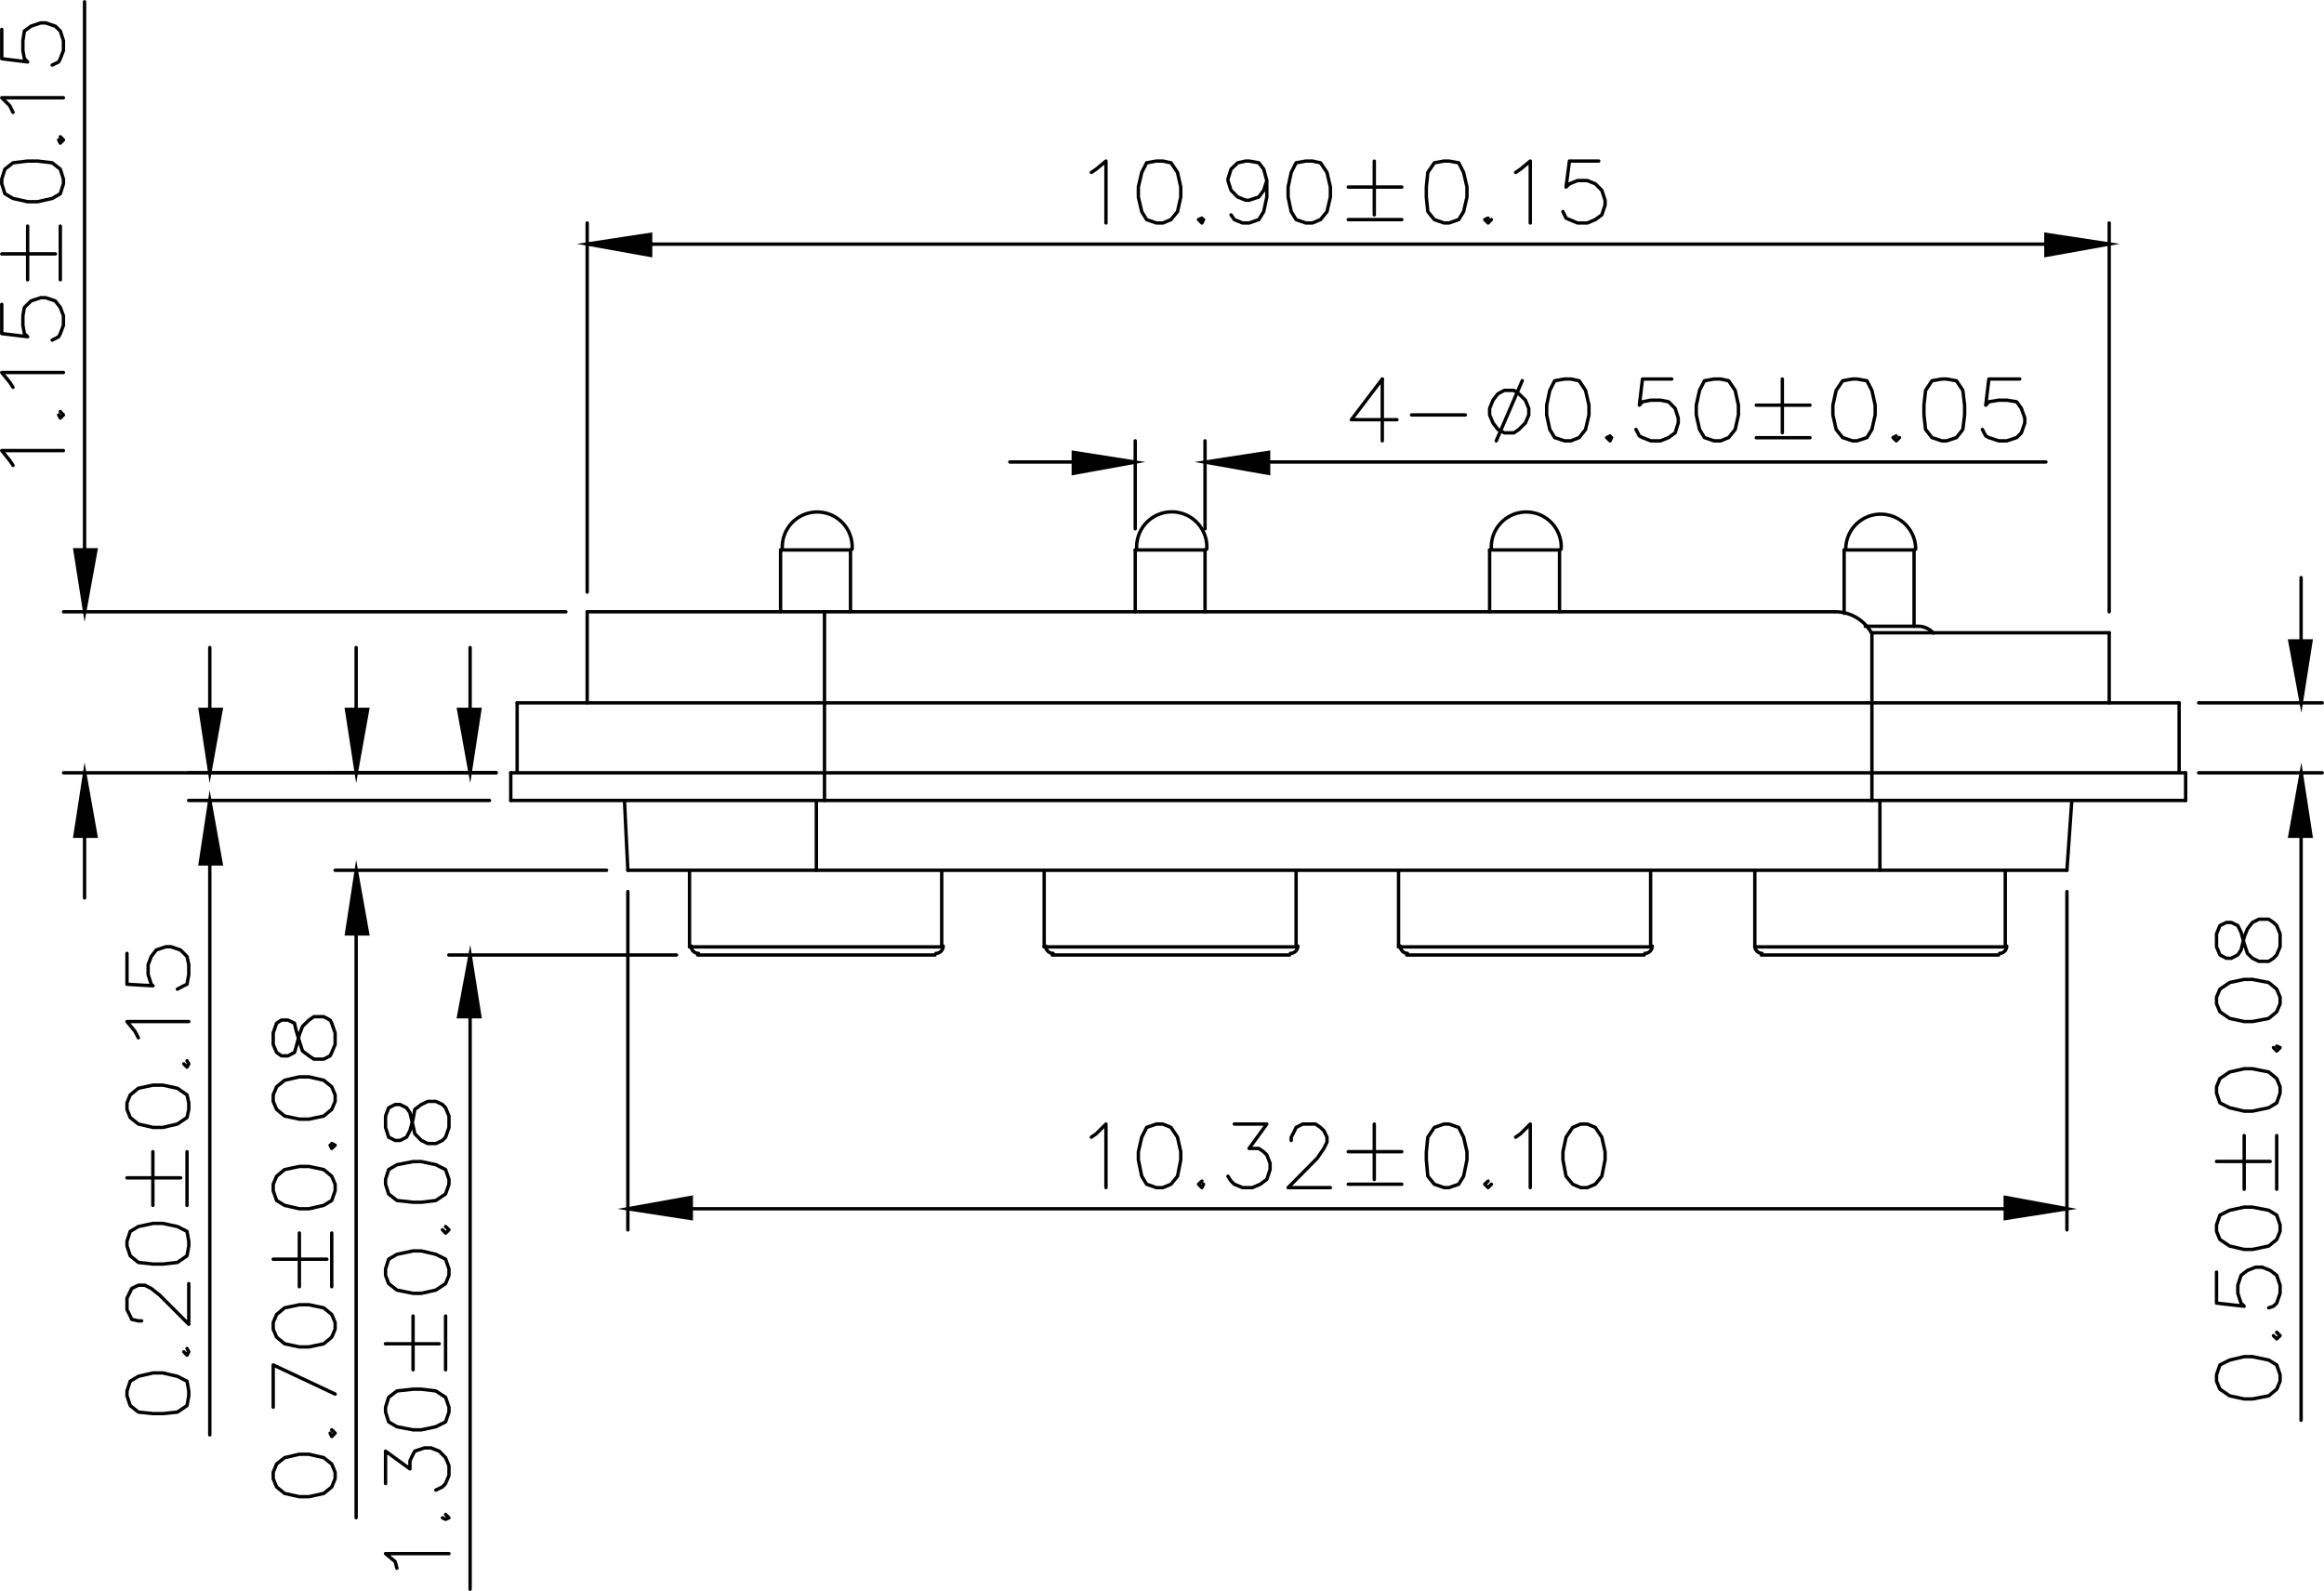 <svg xmlns="http://www.w3.org/2000/svg" viewBox="0 0 171.49 117.37"><defs><style>.cls-1,.cls-2{fill:none;stroke:#000;stroke-linecap:round;stroke-width:0.25px;}.cls-1{stroke-linejoin:round;}.cls-2{stroke-miterlimit:10;}</style></defs><title>P5875MF01-04A250HT_1</title><g id="Layer_2" data-name="Layer 2"><g id="Layer_1-2" data-name="Layer 1"><line class="cls-1" x1="37.69" y1="57.01" x2="37.69" y2="59.05"/><line class="cls-1" x1="38.16" y1="57.01" x2="38.16" y2="51.85"/><line class="cls-1" x1="43.33" y1="51.85" x2="43.33" y2="45.13"/><line class="cls-1" x1="46.33" y1="64.2" x2="46.08" y2="59.05"/><line class="cls-1" x1="50.88" y1="64.2" x2="50.88" y2="69.85"/><line class="cls-1" x1="57.6" y1="45.13" x2="57.6" y2="40.57"/><line class="cls-1" x1="60.24" y1="59.05" x2="60.24" y2="64.2"/><line class="cls-1" x1="60.84" y1="45.13" x2="60.84" y2="59.05"/><line class="cls-1" x1="62.76" y1="45.13" x2="62.76" y2="40.57"/><line class="cls-1" x1="69.49" y1="64.2" x2="69.49" y2="69.85"/><line class="cls-1" x1="77.05" y1="64.2" x2="77.05" y2="69.85"/><line class="cls-1" x1="83.77" y1="45.13" x2="83.77" y2="40.57"/><line class="cls-1" x1="95.16" y1="70.45" x2="77.64" y2="70.45"/><line class="cls-1" x1="69" y1="70.45" x2="51.48" y2="70.45"/><line class="cls-1" x1="103.8" y1="70.45" x2="121.33" y2="70.45"/><line class="cls-1" x1="129.97" y1="70.45" x2="147.48" y2="70.45"/><line class="cls-1" x1="50.88" y1="69.85" x2="69.49" y2="69.85"/><line class="cls-1" x1="77.05" y1="69.85" x2="95.64" y2="69.85"/><line class="cls-1" x1="103.2" y1="69.85" x2="121.8" y2="69.85"/><line class="cls-1" x1="129.49" y1="69.85" x2="147.97" y2="69.85"/><line class="cls-1" x1="88.92" y1="45.13" x2="88.92" y2="40.57"/><line class="cls-1" x1="46.33" y1="64.2" x2="152.52" y2="64.2"/><line class="cls-1" x1="95.64" y1="64.2" x2="95.64" y2="69.85"/><line class="cls-1" x1="37.69" y1="59.05" x2="161.28" y2="59.05"/><line class="cls-1" x1="37.69" y1="57.01" x2="161.28" y2="57.01"/><line class="cls-1" x1="103.2" y1="64.2" x2="103.2" y2="69.85"/><line class="cls-1" x1="160.8" y1="51.85" x2="38.16" y2="51.85"/><line class="cls-1" x1="155.64" y1="46.68" x2="138.13" y2="46.68"/><line class="cls-1" x1="141.49" y1="46.2" x2="137.64" y2="46.2"/><line class="cls-1" x1="135.36" y1="45.13" x2="43.33" y2="45.13"/><line class="cls-1" x1="109.92" y1="45.13" x2="109.92" y2="40.57"/><line class="cls-1" x1="115.08" y1="45.13" x2="115.08" y2="40.57"/><line class="cls-1" x1="57.6" y1="40.57" x2="62.76" y2="40.57"/><line class="cls-1" x1="83.77" y1="40.57" x2="88.92" y2="40.57"/><line class="cls-1" x1="109.92" y1="40.57" x2="115.08" y2="40.57"/><line class="cls-1" x1="136.08" y1="40.57" x2="141.24" y2="40.57"/><line class="cls-1" x1="121.8" y1="64.2" x2="121.8" y2="69.85"/><line class="cls-1" x1="129.49" y1="64.2" x2="129.49" y2="69.85"/><line class="cls-1" x1="136.08" y1="45.24" x2="136.08" y2="40.57"/><line class="cls-1" x1="138.13" y1="59.05" x2="138.13" y2="46.68"/><line class="cls-1" x1="138.72" y1="64.2" x2="138.72" y2="59.05"/><line class="cls-1" x1="141.24" y1="46.2" x2="141.24" y2="40.57"/><line class="cls-1" x1="147.97" y1="64.2" x2="147.97" y2="69.85"/><line class="cls-1" x1="152.52" y1="64.2" x2="152.88" y2="59.05"/><line class="cls-1" x1="155.64" y1="51.85" x2="155.64" y2="46.68"/><line class="cls-1" x1="160.8" y1="57.01" x2="160.8" y2="51.85"/><line class="cls-1" x1="161.28" y1="57.01" x2="161.28" y2="59.05"/><path class="cls-1" d="M138.08,46.66a3.07,3.07,0,0,0-2.66-1.53"/><path class="cls-1" d="M141.36,40.51a2.58,2.58,0,1,0-5.16,0"/><path class="cls-1" d="M115.2,40.51a2.58,2.58,0,1,0-5.15,0"/><path class="cls-1" d="M89.05,40.51a2.59,2.59,0,1,0-5.17,0"/><path class="cls-1" d="M62.88,40.51a2.58,2.58,0,1,0-5.15,0"/><path class="cls-1" d="M142.66,46.7a1.5,1.5,0,0,0-1.11-.5"/><path class="cls-1" d="M69.06,70.33a.54.54,0,0,0,.54-.54"/><path class="cls-1" d="M51,69.79a.54.54,0,0,0,.54.54"/><path class="cls-1" d="M95.22,70.33a.55.55,0,0,0,.55-.54"/><path class="cls-1" d="M77.16,69.79a.55.55,0,0,0,.55.54"/><path class="cls-1" d="M121.38,70.33a.54.54,0,0,0,.54-.54"/><path class="cls-1" d="M103.33,69.79a.54.54,0,0,0,.53.54"/><path class="cls-1" d="M147.55,70.33a.54.54,0,0,0,.53-.54"/><path class="cls-1" d="M129.49,69.79a.54.54,0,0,0,.53.54"/><line class="cls-1" x1="36.6" y1="57.01" x2="24.73" y2="57.01"/><line class="cls-1" x1="44.76" y1="64.2" x2="24.73" y2="64.2"/><line class="cls-1" x1="26.28" y1="68.89" x2="26.28" y2="111.96"/><line class="cls-1" x1="26.28" y1="52.33" x2="26.28" y2="47.77"/><polygon points="25.57 52.33 27.13 52.33 26.29 57.01 25.57 52.33"/><polygon class="cls-2" points="25.57 52.33 27.13 52.33 26.29 57.01 25.57 52.33"/><polygon points="27.13 68.89 25.57 68.89 26.29 64.2 27.13 68.89"/><polygon class="cls-2" points="27.13 68.89 25.57 68.89 26.29 64.2 27.13 68.89"/><polyline class="cls-1" points="20.16 109.08 20.41 109.69 21 110.17 22.09 110.41 22.8 110.41 23.89 110.17 24.48 109.69 24.73 109.08 24.73 108.61 24.48 108 23.89 107.53 22.8 107.28 22.09 107.28 21 107.53 20.41 108 20.16 108.61 20.16 109.08"/><polyline class="cls-1" points="24.36 105.72 24.48 105.97 24.73 105.72 24.48 105.48"/><polyline class="cls-1" points="20.16 103.81 20.16 100.69 24.73 102.84"/><polyline class="cls-1" points="20.16 98.05 20.41 98.64 21 99.13 22.09 99.36 22.8 99.36 23.89 99.13 24.48 98.64 24.73 98.05 24.73 97.56 24.48 96.97 23.89 96.48 22.8 96.25 22.09 96.25 21 96.48 20.41 96.97 20.16 97.56 20.16 98.05"/><line class="cls-1" x1="20.16" y1="92.89" x2="24.12" y2="92.89"/><line class="cls-1" x1="22.09" y1="94.92" x2="22.09" y2="90.96"/><line class="cls-1" x1="24.48" y1="94.92" x2="24.48" y2="90.96"/><polyline class="cls-1" points="20.16 87.84 20.41 88.56 21 88.92 22.09 89.17 22.8 89.17 23.89 88.92 24.48 88.56 24.73 87.84 24.73 87.36 24.48 86.77 23.89 86.28 22.8 86.05 22.09 86.05 21 86.28 20.41 86.77 20.16 87.36 20.16 87.84"/><polyline class="cls-1" points="24.36 84.48 24.48 84.72 24.73 84.48 24.48 84.36"/><polyline class="cls-1" points="20.16 81.25 20.41 81.84 21 82.33 22.09 82.56 22.8 82.56 23.89 82.33 24.48 81.84 24.73 81.25 24.73 80.77 24.48 80.17 23.89 79.69 22.8 79.44 22.09 79.44 21 79.69 20.41 80.17 20.16 80.77 20.16 81.25"/><polyline class="cls-1" points="20.16 77.05 20.41 77.64 20.77 77.89 21.25 77.89 21.73 77.64 21.84 77.28 22.09 76.33 22.32 75.72 22.8 75.25 23.16 75 23.89 75 24.36 75.25 24.48 75.48 24.73 76.2 24.73 77.05 24.48 77.64 24.36 77.89 23.89 78.13 23.16 78.13 22.8 77.89 22.32 77.53 22.09 76.81 21.84 75.97 21.73 75.48 21.25 75.25 20.77 75.25 20.41 75.48 20.16 76.2 20.16 77.05"/><line class="cls-1" x1="36.6" y1="57.01" x2="4.69" y2="57.01"/><line class="cls-1" x1="41.76" y1="45.13" x2="4.69" y2="45.13"/><line class="cls-1" x1="6.24" y1="40.57" x2="6.24" y2="0.13"/><line class="cls-1" x1="6.24" y1="61.68" x2="6.24" y2="66.24"/><polygon points="7.08 61.69 5.53 61.69 6.25 57.01 7.08 61.69"/><polygon class="cls-2" points="7.08 61.69 5.53 61.69 6.25 57.01 7.08 61.69"/><polygon points="5.53 40.56 7.08 40.56 6.25 45.13 5.53 40.56"/><polygon class="cls-2" points="5.53 40.56 7.08 40.56 6.25 45.13 5.53 40.56"/><polyline class="cls-1" points="0.96 34.33 0.72 33.97 0.13 33.24 4.68 33.24"/><polyline class="cls-1" points="4.33 30.61 4.45 30.84 4.68 30.61 4.45 30.36"/><polyline class="cls-1" points="0.96 28.57 0.72 28.2 0.13 27.48 4.68 27.48"/><polyline class="cls-1" points="0.13 22.45 0.13 24.61 2.04 24.84 1.8 24.61 1.69 24 1.69 23.29 1.8 22.68 2.29 22.2 3 21.96 3.37 21.96 4.08 22.2 4.45 22.68 4.68 23.29 4.68 24 4.45 24.61 4.33 24.84 3.85 25.09"/><line class="cls-1" x1="0.13" y1="18.73" x2="4.09" y2="18.73"/><line class="cls-1" x1="2.04" y1="20.64" x2="2.04" y2="16.68"/><line class="cls-1" x1="4.45" y1="20.64" x2="4.45" y2="16.68"/><polyline class="cls-1" points="0.13 13.56 0.36 14.29 0.96 14.64 2.04 14.88 2.77 14.88 3.85 14.64 4.45 14.29 4.68 13.56 4.68 13.21 4.45 12.48 3.85 12.01 2.77 11.88 2.04 11.88 0.96 12.01 0.36 12.48 0.13 13.21 0.13 13.56"/><polyline class="cls-1" points="4.33 10.32 4.45 10.56 4.68 10.32 4.45 10.09"/><polyline class="cls-1" points="0.96 8.29 0.72 7.8 0.13 7.21 4.68 7.21"/><polyline class="cls-1" points="0.13 2.17 0.13 4.33 2.04 4.57 1.8 4.33 1.69 3.73 1.69 3 1.8 2.29 2.29 1.93 3 1.69 3.37 1.69 4.08 1.93 4.45 2.29 4.68 3 4.68 3.73 4.45 4.33 4.33 4.57 3.85 4.8"/><line class="cls-1" x1="36.6" y1="57.01" x2="33.12" y2="57.01"/><line class="cls-1" x1="49.92" y1="70.45" x2="33.12" y2="70.45"/><line class="cls-1" x1="34.69" y1="75.01" x2="34.69" y2="117.24"/><line class="cls-1" x1="34.69" y1="52.33" x2="34.69" y2="47.77"/><polygon points="33.84 52.33 35.41 52.33 34.69 57.01 33.84 52.33"/><polygon class="cls-2" points="33.84 52.33 35.41 52.33 34.69 57.01 33.84 52.33"/><polygon points="35.41 75 33.84 75 34.69 70.44 35.41 75"/><polygon class="cls-2" points="35.41 75 33.84 75 34.69 70.44 35.41 75"/><polyline class="cls-1" points="29.29 115.69 29.16 115.2 28.45 114.61 33.13 114.61"/><polyline class="cls-1" points="32.65 111.97 32.88 112.08 33.13 111.97 32.88 111.72"/><polyline class="cls-1" points="28.45 109.44 28.45 107.05 30.25 108.36 30.25 107.77 30.48 107.28 30.61 107.05 31.32 106.81 31.8 106.81 32.41 107.05 32.88 107.53 33.13 108.13 33.13 108.84 32.88 109.44 32.65 109.69 32.16 109.92"/><polyline class="cls-1" points="28.45 104.17 28.68 104.89 29.29 105.25 30.48 105.48 31.09 105.48 32.16 105.25 32.88 104.89 33.13 104.17 33.13 103.81 32.88 103.08 32.16 102.61 31.09 102.48 30.48 102.48 29.29 102.61 28.68 103.08 28.45 103.81 28.45 104.17"/><line class="cls-1" x1="28.44" y1="99.13" x2="32.41" y2="99.13"/><line class="cls-1" x1="30.48" y1="101.05" x2="30.48" y2="97.08"/><line class="cls-1" x1="32.88" y1="101.05" x2="32.88" y2="97.08"/><polyline class="cls-1" points="28.45 94.08 28.68 94.69 29.29 95.17 30.48 95.41 31.09 95.41 32.16 95.17 32.88 94.69 33.13 94.08 33.13 93.61 32.88 92.89 32.16 92.53 31.09 92.28 30.48 92.28 29.29 92.53 28.68 92.89 28.45 93.61 28.45 94.08"/><polyline class="cls-1" points="32.65 90.72 32.88 90.97 33.13 90.72 32.88 90.48"/><polyline class="cls-1" points="28.45 87.36 28.68 88.08 29.29 88.56 30.48 88.69 31.09 88.69 32.16 88.56 32.88 88.08 33.13 87.36 33.13 87 32.88 86.28 32.16 85.92 31.09 85.69 30.48 85.69 29.29 85.92 28.68 86.28 28.45 87 28.45 87.36"/><polyline class="cls-1" points="28.45 83.17 28.68 83.89 29.16 84.13 29.52 84.13 30 83.89 30.25 83.41 30.48 82.56 30.61 81.84 31.09 81.48 31.57 81.25 32.16 81.25 32.65 81.48 32.88 81.72 33.13 82.33 33.13 83.17 32.88 83.89 32.65 84.13 32.16 84.36 31.57 84.36 31.09 84.13 30.61 83.64 30.48 83.05 30.25 82.08 30 81.72 29.52 81.48 29.16 81.48 28.68 81.72 28.45 82.33 28.45 83.17"/><line class="cls-1" x1="162.24" y1="57.01" x2="171.36" y2="57.01"/><line class="cls-1" x1="162.24" y1="51.85" x2="171.36" y2="51.85"/><line class="cls-1" x1="169.8" y1="61.68" x2="169.8" y2="104.77"/><line class="cls-1" x1="169.8" y1="47.29" x2="169.8" y2="42.61"/><polygon points="170.53 61.69 168.97 61.69 169.81 57.01 170.53 61.69"/><polygon class="cls-2" points="170.53 61.69 168.97 61.69 169.81 57.01 170.53 61.69"/><polygon points="168.97 47.28 170.53 47.28 169.81 51.84 168.97 47.28"/><polygon class="cls-2" points="168.97 47.28 170.53 47.28 169.81 51.84 168.97 47.28"/><polyline class="cls-1" points="163.56 101.89 163.81 102.48 164.53 102.97 165.6 103.2 166.21 103.2 167.41 102.97 168 102.48 168.25 101.89 168.25 101.41 168 100.69 167.41 100.33 166.21 100.08 165.6 100.08 164.53 100.33 163.81 100.69 163.56 101.41 163.56 101.89"/><polyline class="cls-1" points="167.76 98.53 168 98.77 168.25 98.53 168 98.28"/><polyline class="cls-1" points="163.56 93.84 163.56 96.13 165.6 96.36 165.37 96.13 165.13 95.41 165.13 94.81 165.37 94.08 165.84 93.72 166.44 93.48 166.93 93.48 167.53 93.72 168 94.08 168.25 94.81 168.25 95.41 168 96.13 167.76 96.36 167.41 96.48"/><polyline class="cls-1" points="163.56 90.84 163.81 91.44 164.53 91.92 165.6 92.17 166.21 92.17 167.41 91.92 168 91.44 168.25 90.84 168.25 90.36 168 89.64 167.41 89.28 166.21 89.05 165.6 89.05 164.53 89.28 163.81 89.64 163.56 90.36 163.56 90.84"/><line class="cls-1" x1="163.56" y1="85.68" x2="167.52" y2="85.68"/><line class="cls-1" x1="165.6" y1="87.73" x2="165.6" y2="83.77"/><line class="cls-1" x1="168" y1="87.73" x2="168" y2="83.77"/><polyline class="cls-1" points="163.56 80.64 163.81 81.36 164.53 81.72 165.6 81.97 166.21 81.97 167.41 81.72 168 81.36 168.25 80.64 168.25 80.17 168 79.56 167.41 79.08 166.21 78.84 165.6 78.84 164.53 79.08 163.81 79.56 163.56 80.17 163.56 80.64"/><polyline class="cls-1" points="167.76 77.28 168 77.53 168.25 77.28 168 77.17"/><polyline class="cls-1" points="163.56 74.05 163.81 74.64 164.53 75.13 165.6 75.36 166.21 75.36 167.41 75.13 168 74.64 168.25 74.05 168.25 73.56 168 72.97 167.41 72.48 166.21 72.25 165.6 72.25 164.53 72.48 163.81 72.97 163.56 73.56 163.56 74.05"/><polyline class="cls-1" points="163.56 69.84 163.81 70.44 164.28 70.69 164.65 70.69 165.13 70.44 165.37 70.08 165.6 69.13 165.84 68.53 166.21 68.05 166.69 67.81 167.41 67.81 167.76 68.05 168 68.28 168.25 68.89 168.25 69.84 168 70.44 167.76 70.69 167.41 70.92 166.69 70.92 166.21 70.69 165.84 70.33 165.6 69.61 165.37 68.77 165.13 68.28 164.65 68.05 164.28 68.05 163.81 68.28 163.56 68.89 163.56 69.84"/><line class="cls-1" x1="36.6" y1="57.01" x2="13.92" y2="57.01"/><line class="cls-1" x1="36.12" y1="59.05" x2="13.92" y2="59.05"/><line class="cls-1" x1="15.48" y1="63.73" x2="15.48" y2="105.85"/><line class="cls-1" x1="15.48" y1="52.33" x2="15.48" y2="47.77"/><polygon points="14.77 52.33 16.32 52.33 15.48 57.01 14.77 52.33"/><polygon class="cls-2" points="14.77 52.33 16.32 52.33 15.48 57.01 14.77 52.33"/><polygon points="16.32 63.73 14.77 63.73 15.48 59.05 16.32 63.73"/><polygon class="cls-2" points="16.32 63.73 14.77 63.73 15.48 59.05 16.32 63.73"/><polyline class="cls-1" points="9.37 102.97 9.61 103.69 10.21 104.17 11.29 104.28 12.01 104.28 13.09 104.17 13.8 103.69 13.93 102.97 13.93 102.61 13.8 101.89 13.09 101.53 12.01 101.28 11.29 101.28 10.21 101.53 9.61 101.89 9.37 102.61 9.37 102.97"/><polyline class="cls-1" points="13.56 99.72 13.8 99.97 13.93 99.72 13.8 99.48"/><polyline class="cls-1" points="10.45 97.44 10.21 97.44 9.72 97.33 9.61 97.08 9.37 96.61 9.37 95.77 9.61 95.28 9.72 95.05 10.21 94.81 10.69 94.81 11.16 95.05 11.77 95.53 13.93 97.69 13.93 94.69"/><polyline class="cls-1" points="9.37 91.92 9.61 92.64 10.21 93.13 11.29 93.25 12.01 93.25 13.09 93.13 13.8 92.64 13.93 91.92 13.93 91.56 13.8 90.84 13.09 90.48 12.01 90.25 11.29 90.25 10.21 90.48 9.61 90.84 9.37 91.56 9.37 91.92"/><line class="cls-1" x1="9.37" y1="86.89" x2="13.33" y2="86.89"/><line class="cls-1" x1="11.28" y1="88.92" x2="11.28" y2="84.96"/><line class="cls-1" x1="13.8" y1="88.92" x2="13.8" y2="84.96"/><polyline class="cls-1" points="9.37 81.84 9.61 82.44 10.21 82.92 11.29 83.17 12.01 83.17 13.09 82.92 13.8 82.44 13.93 81.84 13.93 81.36 13.8 80.77 13.09 80.28 12.01 80.05 11.29 80.05 10.21 80.28 9.61 80.77 9.37 81.36 9.37 81.84"/><polyline class="cls-1" points="13.56 78.48 13.8 78.72 13.93 78.48 13.8 78.25"/><polyline class="cls-1" points="10.21 76.56 9.96 76.08 9.37 75.36 13.93 75.36"/><polyline class="cls-1" points="9.37 70.33 9.37 72.61 11.29 72.72 11.16 72.61 10.93 71.89 10.93 71.17 11.16 70.56 11.53 70.08 12.24 69.84 12.61 69.84 13.32 70.08 13.8 70.56 13.93 71.17 13.93 71.89 13.8 72.61 13.56 72.72 13.09 72.97"/><line class="cls-1" x1="43.33" y1="43.68" x2="43.33" y2="16.45"/><line class="cls-1" x1="155.64" y1="45.13" x2="155.64" y2="16.45"/><line class="cls-1" x1="48.01" y1="18.01" x2="150.97" y2="18.01"/><polygon points="48.01 17.29 48.01 18.84 43.33 18 48.01 17.29"/><polygon class="cls-2" points="48.01 17.29 48.01 18.84 43.33 18 48.01 17.29"/><polygon points="150.97 18.84 150.97 17.29 155.65 18 150.97 18.84"/><polygon class="cls-2" points="150.97 18.84 150.97 17.29 155.65 18 150.97 18.84"/><polyline class="cls-1" points="80.53 12.72 80.89 12.48 81.61 11.88 81.61 16.45"/><polyline class="cls-1" points="85.33 11.88 84.61 12.01 84.25 12.72 84 13.8 84 14.53 84.25 15.61 84.61 16.2 85.33 16.45 85.81 16.45 86.41 16.2 86.89 15.61 87.13 14.53 87.13 13.8 86.89 12.72 86.41 12.01 85.81 11.88 85.33 11.88"/><polyline class="cls-1" points="88.69 16.09 88.44 16.2 88.69 16.45 88.81 16.2"/><polyline class="cls-1" points="93.48 13.32 93.25 14.04 92.89 14.53 92.17 14.77 91.92 14.77 91.33 14.53 90.84 14.04 90.61 13.32 90.61 13.21 90.84 12.48 91.33 12.01 91.92 11.88 92.17 11.88 92.89 12.01 93.25 12.48 93.48 13.32 93.48 14.53 93.25 15.61 92.89 16.2 92.17 16.45 91.69 16.45 91.08 16.2 90.84 15.85"/><polyline class="cls-1" points="96.36 11.88 95.64 12.01 95.28 12.72 95.05 13.8 95.05 14.53 95.28 15.61 95.64 16.2 96.36 16.45 96.84 16.45 97.44 16.2 97.92 15.61 98.17 14.53 98.17 13.8 97.92 12.72 97.44 12.01 96.84 11.88 96.36 11.88"/><line class="cls-1" x1="101.41" y1="11.89" x2="101.41" y2="15.85"/><line class="cls-1" x1="99.49" y1="13.8" x2="103.44" y2="13.8"/><line class="cls-1" x1="99.49" y1="16.2" x2="103.44" y2="16.2"/><polyline class="cls-1" points="106.56 11.88 105.84 12.01 105.36 12.72 105.25 13.8 105.25 14.53 105.36 15.61 105.84 16.2 106.56 16.45 106.92 16.45 107.64 16.2 108 15.61 108.25 14.53 108.25 13.8 108 12.72 107.64 12.01 106.92 11.88 106.56 11.88"/><polyline class="cls-1" points="109.81 16.09 109.56 16.2 109.81 16.45 110.05 16.2"/><polyline class="cls-1" points="111.84 12.72 112.2 12.48 112.92 11.88 112.92 16.45"/><polyline class="cls-1" points="117.97 11.88 115.81 11.88 115.56 13.8 115.81 13.56 116.41 13.32 117.13 13.32 117.72 13.56 118.2 14.04 118.44 14.77 118.44 15.13 118.2 15.85 117.72 16.2 117.13 16.45 116.41 16.45 115.81 16.2 115.56 16.09 115.33 15.61"/><line class="cls-1" x1="46.33" y1="65.77" x2="46.33" y2="90.73"/><line class="cls-1" x1="152.52" y1="65.77" x2="152.52" y2="90.73"/><line class="cls-1" x1="51.01" y1="89.17" x2="147.97" y2="89.17"/><polygon points="51.01 88.33 51.01 89.89 46.33 89.17 51.01 88.33"/><polygon class="cls-2" points="51.01 88.33 51.01 89.89 46.33 89.17 51.01 88.33"/><polygon points="147.97 89.89 147.97 88.33 152.53 89.17 147.97 89.89"/><polygon class="cls-2" points="147.97 89.89 147.97 88.33 152.53 89.17 147.97 89.89"/><polyline class="cls-1" points="80.53 83.89 80.89 83.64 81.61 82.92 81.61 87.61"/><polyline class="cls-1" points="85.33 82.92 84.61 83.17 84.25 83.89 84 84.97 84 85.56 84.25 86.77 84.61 87.36 85.33 87.61 85.81 87.61 86.41 87.36 86.89 86.77 87.13 85.56 87.13 84.97 86.89 83.89 86.41 83.17 85.81 82.92 85.33 82.92"/><polyline class="cls-1" points="88.69 87.13 88.44 87.36 88.69 87.61 88.81 87.36"/><polyline class="cls-1" points="91.08 82.92 93.48 82.92 92.17 84.72 92.89 84.72 93.25 84.97 93.48 85.2 93.72 85.81 93.72 86.28 93.48 87 93 87.36 92.41 87.61 91.69 87.61 91.08 87.36 90.84 87.13 90.61 86.77"/><polyline class="cls-1" points="95.28 84.13 95.28 83.89 95.53 83.41 95.64 83.17 96.13 82.92 97.08 82.92 97.44 83.17 97.69 83.41 97.92 83.89 97.92 84.25 97.69 84.72 97.2 85.44 95.05 87.61 98.17 87.61"/><line class="cls-1" x1="101.41" y1="82.92" x2="101.41" y2="87.01"/><line class="cls-1" x1="99.49" y1="84.96" x2="103.44" y2="84.96"/><line class="cls-1" x1="99.49" y1="87.36" x2="103.44" y2="87.36"/><polyline class="cls-1" points="106.56 82.92 105.84 83.17 105.36 83.89 105.25 84.97 105.25 85.56 105.36 86.77 105.84 87.36 106.56 87.61 106.92 87.61 107.64 87.36 108 86.77 108.25 85.56 108.25 84.97 108 83.89 107.64 83.17 106.92 82.92 106.56 82.92"/><polyline class="cls-1" points="109.81 87.13 109.56 87.36 109.81 87.61 110.05 87.36"/><polyline class="cls-1" points="111.84 83.89 112.2 83.64 112.92 82.92 112.92 87.61"/><polyline class="cls-1" points="116.64 82.92 116.05 83.17 115.56 83.89 115.33 84.97 115.33 85.56 115.56 86.77 116.05 87.36 116.64 87.61 117.13 87.61 117.72 87.36 118.2 86.77 118.44 85.56 118.44 84.97 118.2 83.89 117.72 83.17 117.13 82.92 116.64 82.92"/><line class="cls-1" x1="83.77" y1="39.01" x2="83.77" y2="32.52"/><line class="cls-1" x1="88.92" y1="39.01" x2="88.92" y2="32.52"/><line class="cls-1" x1="93.6" y1="34.08" x2="150.97" y2="34.08"/><line class="cls-1" x1="79.21" y1="34.08" x2="74.52" y2="34.08"/><polygon points="79.2 34.92 79.2 33.37 83.77 34.09 79.2 34.92"/><polygon class="cls-2" points="79.2 34.92 79.2 33.37 83.77 34.09 79.2 34.92"/><polygon points="93.61 33.37 93.61 34.92 88.92 34.09 93.61 33.37"/><polygon class="cls-2" points="93.61 33.37 93.61 34.92 88.92 34.09 93.61 33.37"/><polyline class="cls-1" points="102 27.96 99.72 30.96 103.08 30.96"/><line class="cls-1" x1="102" y1="27.96" x2="102" y2="32.52"/><line class="cls-1" x1="104.16" y1="30.61" x2="108.13" y2="30.61"/><polyline class="cls-1" points="111 28.8 110.53 29.05 110.17 29.52 109.92 30.13 109.92 30.61 110.17 31.2 110.53 31.68 111 31.93 111.72 31.93 112.08 31.68 112.56 31.2 112.81 30.61 112.81 30.13 112.56 29.52 112.08 29.05 111.72 28.8 111 28.8"/><line class="cls-1" x1="112.33" y1="28.08" x2="110.41" y2="32.52"/><polyline class="cls-1" points="115.44 27.96 114.72 28.09 114.36 28.8 114.13 29.89 114.13 30.61 114.36 31.68 114.72 32.28 115.44 32.52 115.92 32.52 116.53 32.28 117 31.68 117.25 30.61 117.25 29.89 117 28.8 116.53 28.09 115.92 27.96 115.44 27.96"/><polyline class="cls-1" points="118.81 32.16 118.56 32.28 118.81 32.52 118.92 32.28"/><polyline class="cls-1" points="123.36 27.96 121.2 27.96 120.97 29.89 121.2 29.64 121.81 29.52 122.53 29.52 123.13 29.64 123.61 30.13 123.84 30.84 123.84 31.2 123.61 31.93 123.13 32.28 122.53 32.52 121.81 32.52 121.2 32.28 120.97 32.16 120.72 31.68"/><polyline class="cls-1" points="126.48 27.96 125.77 28.09 125.41 28.8 125.17 29.89 125.17 30.61 125.41 31.68 125.77 32.28 126.48 32.52 126.97 32.52 127.56 32.28 128.04 31.68 128.28 30.61 128.28 29.89 128.04 28.8 127.56 28.09 126.97 27.96 126.48 27.96"/><line class="cls-1" x1="131.52" y1="27.96" x2="131.52" y2="31.92"/><line class="cls-1" x1="129.6" y1="29.89" x2="133.56" y2="29.89"/><line class="cls-1" x1="129.6" y1="32.29" x2="133.56" y2="32.29"/><polyline class="cls-1" points="136.69 27.96 135.97 28.09 135.49 28.8 135.25 29.89 135.25 30.61 135.49 31.68 135.97 32.28 136.69 32.52 137.04 32.52 137.76 32.28 138.13 31.68 138.37 30.61 138.37 29.89 138.13 28.8 137.76 28.09 137.04 27.96 136.69 27.96"/><polyline class="cls-1" points="139.93 32.16 139.69 32.28 139.93 32.52 140.16 32.28"/><polyline class="cls-1" points="143.28 27.96 142.56 28.09 142.09 28.8 141.97 29.89 141.97 30.61 142.09 31.68 142.56 32.28 143.28 32.52 143.65 32.52 144.37 32.28 144.84 31.68 144.97 30.61 144.97 29.89 144.84 28.8 144.37 28.09 143.65 27.96 143.28 27.96"/><polyline class="cls-1" points="149.04 27.96 146.76 27.96 146.53 29.89 146.76 29.64 147.49 29.52 148.09 29.52 148.81 29.64 149.16 30.13 149.41 30.84 149.41 31.2 149.16 31.93 148.81 32.28 148.09 32.52 147.49 32.52 146.76 32.28 146.53 32.16 146.28 31.68"/></g></g></svg>